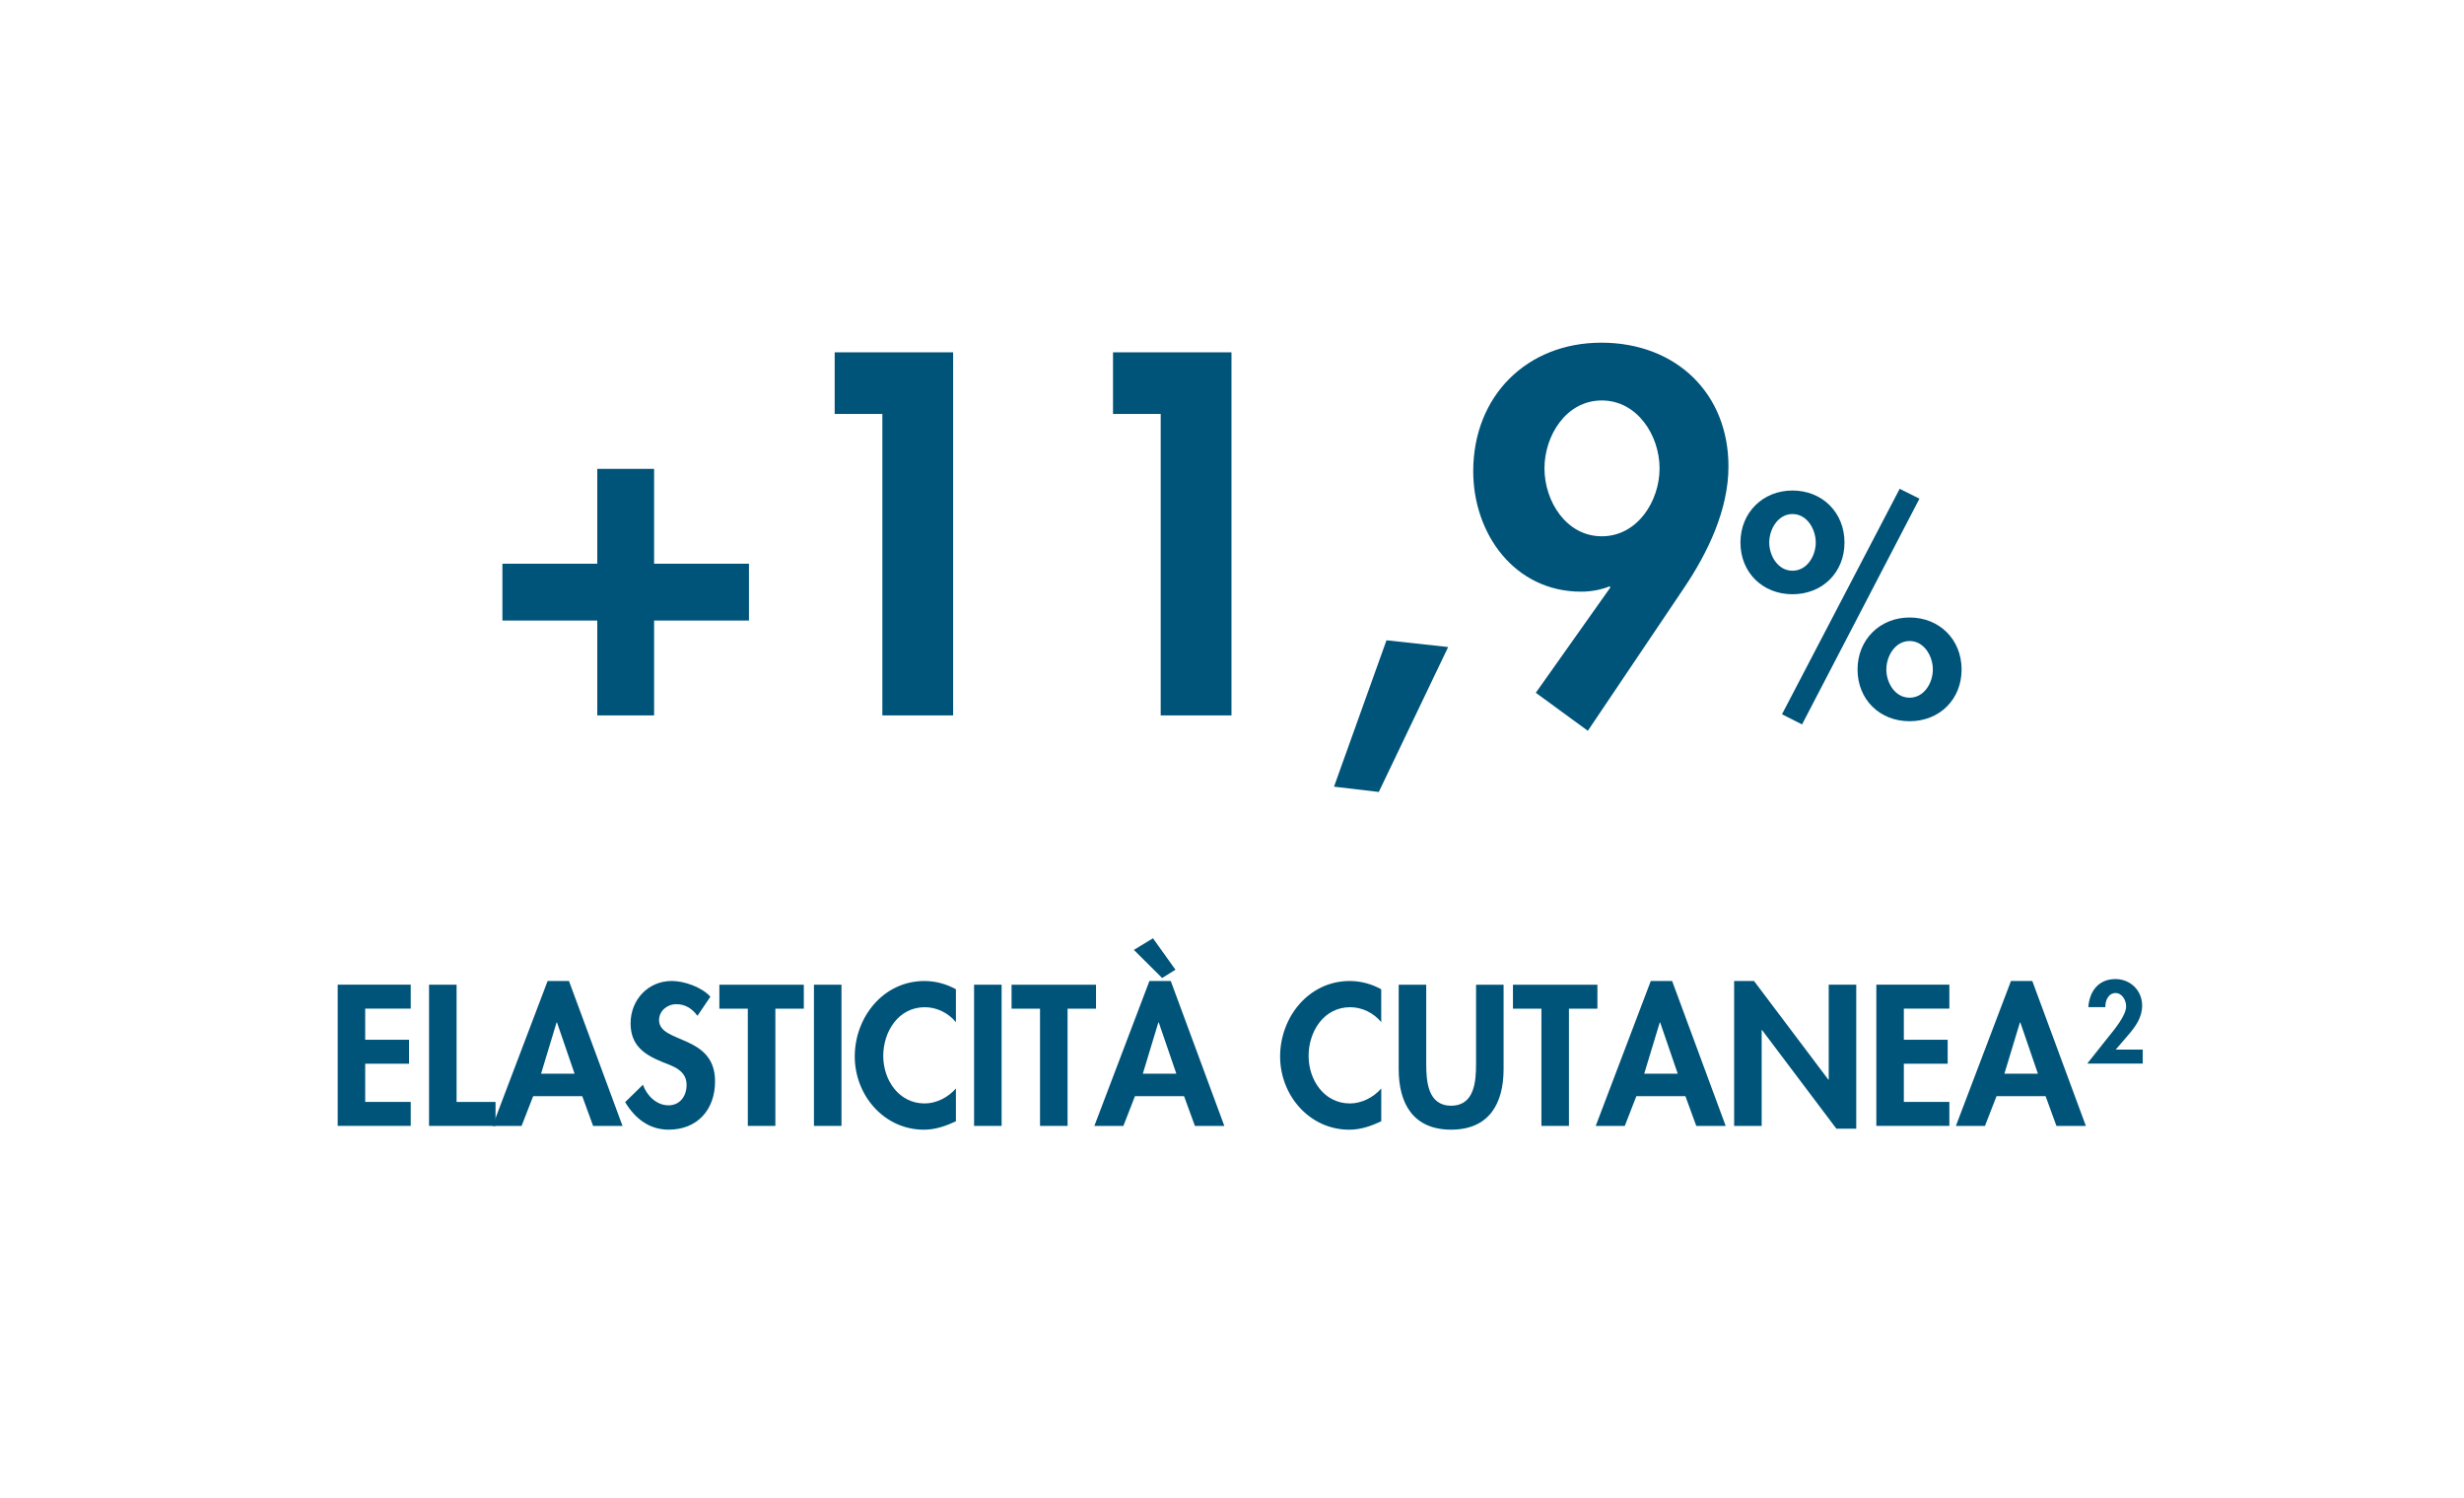 <?xml version="1.0" encoding="UTF-8"?>
<svg id="Livello_1" data-name="Livello 1" xmlns="http://www.w3.org/2000/svg" viewBox="0 0 800 486.41">
  <defs>
    <style>
      .cls-1 {
        fill: #005479;
      }
    </style>
  </defs>
  <g>
    <path class="cls-1" d="M212.37,152.24v30.8h30.8v18.45h-30.8v30.8h-18.45v-30.8h-30.8v-18.45h30.8v-30.8h18.45Z"/>
    <path class="cls-1" d="M271,134.41v-20.01h38.46v117.89h-22.98v-97.88h-15.48Z"/>
    <path class="cls-1" d="M361.37,134.41v-20.01h38.46v117.89h-22.98v-97.88h-15.48Z"/>
    <path class="cls-1" d="M470.18,210.09l-22.52,47.06-14.54-1.72,17.04-47.53,20.01,2.19Z"/>
    <path class="cls-1" d="M498.64,224.94l24.24-34.24-.31-.31c-2.66,1.09-5.94,1.72-9.23,1.72-21.58,0-35.02-18.76-35.02-39.09,0-24.39,17.36-41.75,41.59-41.75s41.28,16.42,41.28,40.18c0,14.07-6.72,27.99-14.39,39.4l-31.27,46.44-16.89-12.35ZM501.45,152.08c0,10.63,7.04,22.05,18.61,22.05s18.76-11.41,18.76-22.05-7.19-22.05-18.76-22.05-18.61,11.41-18.61,22.05Z"/>
    <path class="cls-1" d="M598.86,176.16c0,9.72-7.17,16.79-16.89,16.79s-16.89-7.08-16.89-16.79,7.26-16.89,16.89-16.89,16.89,7.08,16.89,16.89ZM574.43,176.16c0,4.34,2.83,9.15,7.55,9.15s7.55-4.81,7.55-9.15-2.83-9.25-7.55-9.25-7.55,4.91-7.55,9.25ZM623.2,161.91l-38.12,73.31-6.51-3.3,38.21-73.21,6.42,3.21ZM636.88,217.39c0,9.72-7.17,16.79-16.89,16.79s-16.89-7.08-16.89-16.79,7.26-16.89,16.89-16.89,16.89,7.08,16.89,16.89ZM612.45,217.39c0,4.34,2.83,9.15,7.55,9.15s7.55-4.81,7.55-9.15-2.83-9.25-7.55-9.25-7.55,4.91-7.55,9.25Z"/>
  </g>
  <g>
    <path class="cls-1" d="M118.57,327.52v10.09h14.23v7.78h-14.23v12.4h14.78v7.78h-23.71v-45.85h23.71v7.78h-14.78Z"/>
    <path class="cls-1" d="M148.24,357.8h12.65v7.78h-21.59v-45.85h8.94v38.06Z"/>
    <path class="cls-1" d="M173.11,355.92l-3.77,9.67h-9.42l17.88-47.06h6.93l17.39,47.06h-9.55l-3.53-9.67h-15.93ZM180.84,331.96h-.12l-5.05,16.66h10.88l-5.72-16.66Z"/>
    <path class="cls-1" d="M226.44,329.83c-1.7-2.31-3.89-3.77-6.87-3.77s-5.59,2.19-5.59,5.17c0,7.72,18.18,4.5,18.18,19.88,0,9.18-5.72,15.69-15.08,15.69-6.32,0-10.94-3.65-14.11-8.94l5.78-5.65c1.22,3.53,4.44,6.69,8.27,6.69s5.9-3.1,5.9-6.63c0-4.74-4.38-6.08-7.97-7.48-5.9-2.43-10.21-5.41-10.21-12.53,0-7.6,5.65-13.74,13.38-13.74,4.07,0,9.73,2.01,12.53,5.11l-4.2,6.2Z"/>
    <path class="cls-1" d="M251.74,365.58h-8.94v-38.06h-9.24v-7.78h27.42v7.78h-9.24v38.06Z"/>
    <path class="cls-1" d="M273.21,365.58h-8.94v-45.85h8.94v45.85Z"/>
    <path class="cls-1" d="M310.36,331.9c-2.49-3.04-6.26-4.86-10.09-4.86-8.57,0-13.5,7.9-13.5,15.81s5.11,15.44,13.44,15.44c3.83,0,7.66-2.01,10.15-4.86v10.64c-3.34,1.58-6.69,2.74-10.4,2.74-12.89,0-22.44-11.13-22.44-23.78s9.18-24.5,22.62-24.5c3.59,0,7.11.97,10.22,2.68v10.7Z"/>
    <path class="cls-1" d="M325.2,365.58h-8.94v-45.85h8.94v45.85Z"/>
    <path class="cls-1" d="M346.61,365.58h-8.94v-38.06h-9.24v-7.78h27.42v7.78h-9.24v38.06Z"/>
    <path class="cls-1" d="M368.5,355.92l-3.77,9.67h-9.42l17.88-47.06h6.93l17.39,47.06h-9.55l-3.53-9.67h-15.93ZM374.34,304.66l7.3,10.21-4.32,2.68-9.18-9.12,6.2-3.77ZM376.22,331.96h-.12l-5.05,16.66h10.88l-5.72-16.66Z"/>
    <path class="cls-1" d="M448.46,331.9c-2.49-3.04-6.26-4.86-10.09-4.86-8.57,0-13.5,7.9-13.5,15.81s5.11,15.44,13.44,15.44c3.83,0,7.66-2.01,10.15-4.86v10.64c-3.34,1.58-6.69,2.74-10.4,2.74-12.89,0-22.44-11.13-22.44-23.78s9.18-24.5,22.62-24.5c3.59,0,7.11.97,10.21,2.68v10.7Z"/>
    <path class="cls-1" d="M454.12,319.74h8.94v25.66c0,5.66.49,13.62,8.09,13.62s8.09-7.96,8.09-13.62v-25.66h8.94v27.42c0,11.19-4.74,19.64-17.03,19.64s-17.03-8.45-17.03-19.64v-27.42Z"/>
    <path class="cls-1" d="M509.4,365.58h-8.94v-38.06h-9.24v-7.78h27.42v7.78h-9.24v38.06Z"/>
    <path class="cls-1" d="M531.29,355.92l-3.77,9.67h-9.43l17.88-47.06h6.93l17.39,47.06h-9.55l-3.53-9.67h-15.93ZM539.01,331.96h-.12l-5.05,16.66h10.88l-5.72-16.66Z"/>
    <path class="cls-1" d="M563.03,318.52h6.45l24.14,32.04h.12v-30.83h8.94v46.76h-6.45l-24.14-32.04h-.12v31.13h-8.94v-47.06Z"/>
    <path class="cls-1" d="M618.13,327.52v10.09h14.23v7.78h-14.23v12.4h14.78v7.78h-23.71v-45.85h23.71v7.78h-14.78Z"/>
    <path class="cls-1" d="M648.23,355.92l-3.77,9.67h-9.43l17.88-47.06h6.93l17.39,47.06h-9.55l-3.53-9.67h-15.93ZM655.95,331.96h-.12l-5.05,16.66h10.88l-5.72-16.66Z"/>
    <path class="cls-1" d="M695.69,340.8v4.54h-18.01l6.81-8.58c1.88-2.34,5.81-6.98,5.81-10,0-1.91-1.24-4.32-3.44-4.32-2.34,0-3.4,2.55-3.3,4.57h-5.53c.35-5.14,3.3-9.11,8.79-9.11,4.89,0,8.68,3.72,8.68,8.61,0,3.93-2.2,6.88-4.64,9.71l-3.93,4.57h8.75Z"/>
  </g>
</svg>